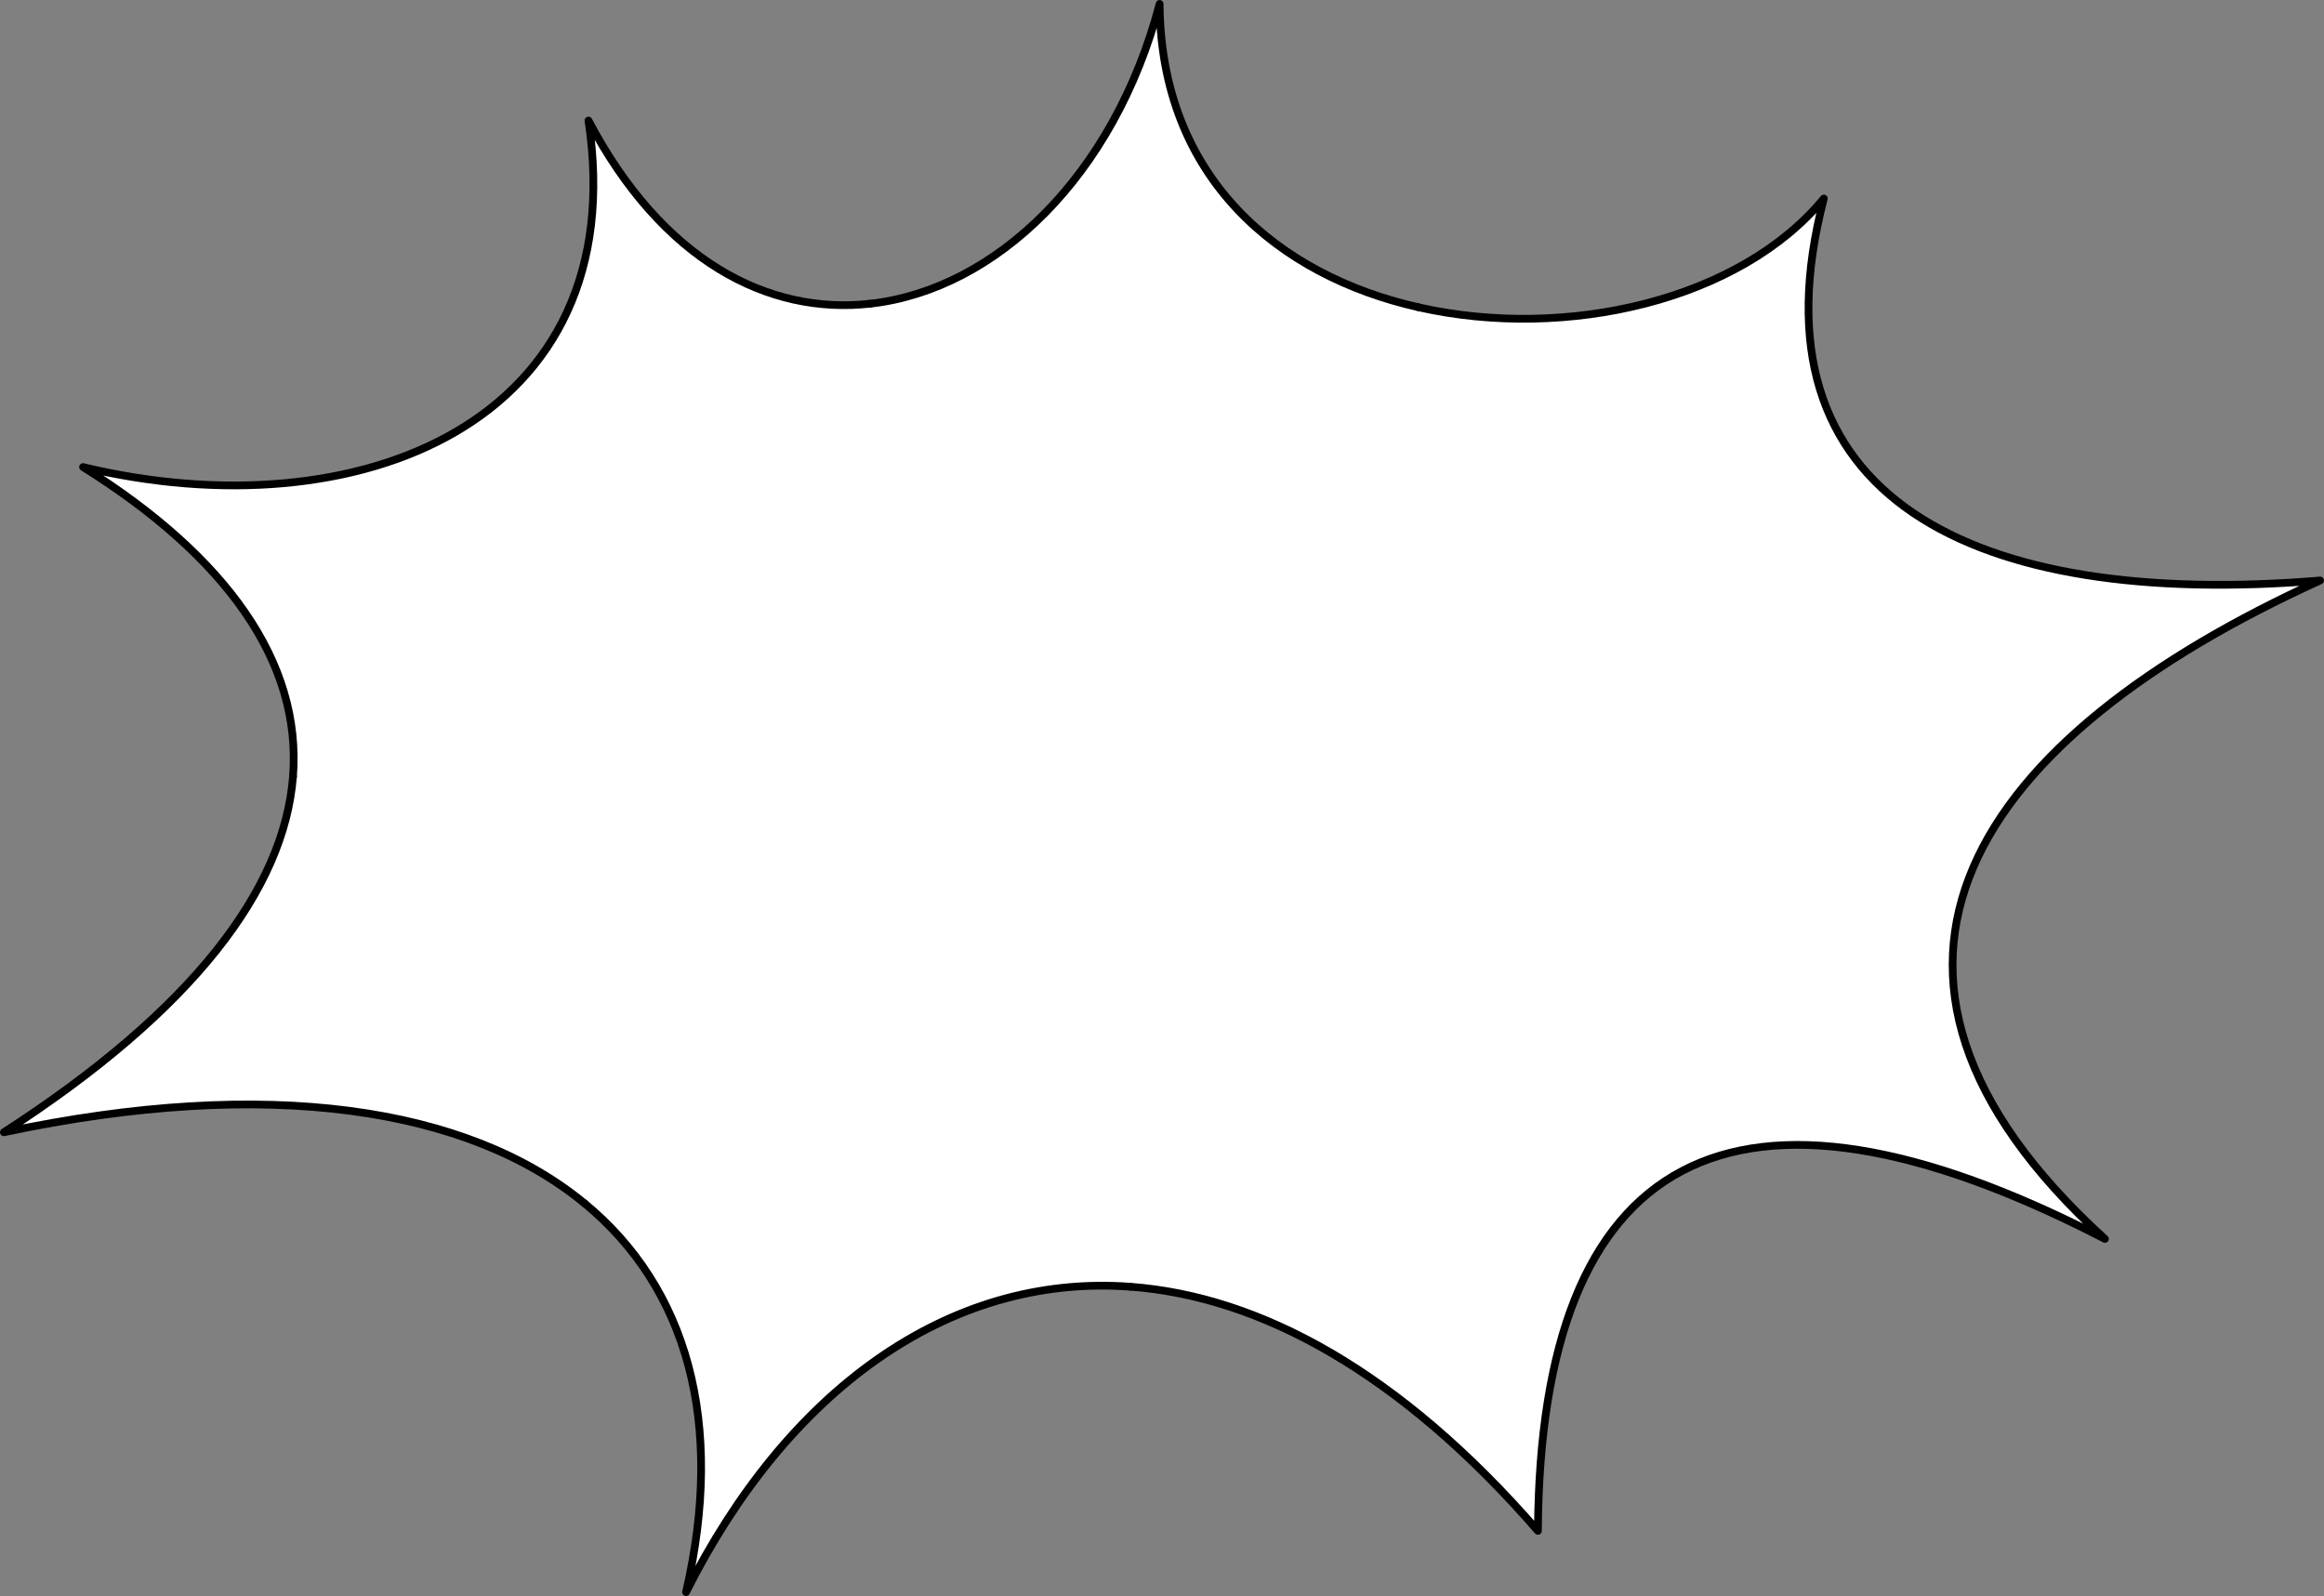 <svg xmlns="http://www.w3.org/2000/svg" width="301" height="206.724" viewBox="0 0 301 206.724">
  <rect x="0" y="0" width="301" height="206.724" fill="#808080" stroke="none"/>
  <g id="img_fuki03" transform="translate(-23.419 -536.357)">
    <path id="パス_10950" data-name="パス 10950" d="M34.177,596.856c36.65,22.923,39.361,54.111-10.258,86.163,64.491-13.671,99.161,12.712,88.352,59.562,22.159-44.144,67.042-57.834,110.338-7.93.295-48.914,25.045-62.823,73.442-37.816-38.275-34.848-16.482-65.123,27.869-85.29-44.75,3.678-74.394-10.531-64.281-49.475-20.96,25.47-85.68,21.481-86.027-25.213-10.7,40.6-52.591,55.692-73.978,15.113C105.541,591.186,69.627,605.365,34.177,596.856Z" transform="translate(0)" fill="#fff"/>
    <g id="グループ_3275" data-name="グループ 3275" transform="translate(23.919 536.857)">
      <path id="パス_10951" data-name="パス 10951" d="M136.46,576.173c-13.182,1.484-26.905-5.516-36.5-23.722,5.908,39.216-30.006,53.395-65.456,44.885,18.507,11.576,28.36,25.259,27.19,40.1" transform="translate(-24.245 -537.338)" fill="none" stroke="#000" stroke-linecap="round" stroke-linejoin="round" stroke-width="1"/>
      <path id="パス_10952" data-name="パス 10952" d="M210.722,576.16c-18.094-4.08-33.374-16.679-33.542-39.3-5.9,22.383-21.28,37.013-37.477,38.836" transform="translate(-27.488 -536.857)" fill="none" stroke="#000" stroke-linecap="round" stroke-linejoin="round" stroke-width="1"/>
      <path id="パス_10953" data-name="パス 10953" d="M174.429,703.823c16.731,1.227,34.911,10.988,52.819,31.631.295-48.914,25.045-62.823,73.442-37.816-38.275-34.848-16.482-65.123,27.869-85.29-44.75,3.678-74.394-10.531-64.281-49.475-10.8,13.129-33.236,18.431-52.485,14.09" transform="translate(-28.559 -537.659)" fill="none" stroke="#000" stroke-linecap="round" stroke-linejoin="round" stroke-width="1"/>
      <path id="パス_10954" data-name="パス 10954" d="M101.5,697.148c13.307,10.95,18.233,28.413,13.166,50.375,12.994-25.886,33.8-41.3,57.519-39.561" transform="translate(-26.31 -541.798)" fill="none" stroke="#000" stroke-linecap="round" stroke-linejoin="round" stroke-width="1"/>
      <path id="パス_10955" data-name="パス 10955" d="M61.367,640.135c-1.147,14.546-12.885,30.2-37.448,46.068,34.261-7.263,60.105-3.222,75.186,9.188" transform="translate(-23.919 -540.041)" fill="none" stroke="#000" stroke-linecap="round" stroke-linejoin="round" stroke-width="1"/>
    </g>
  </g>
</svg>
